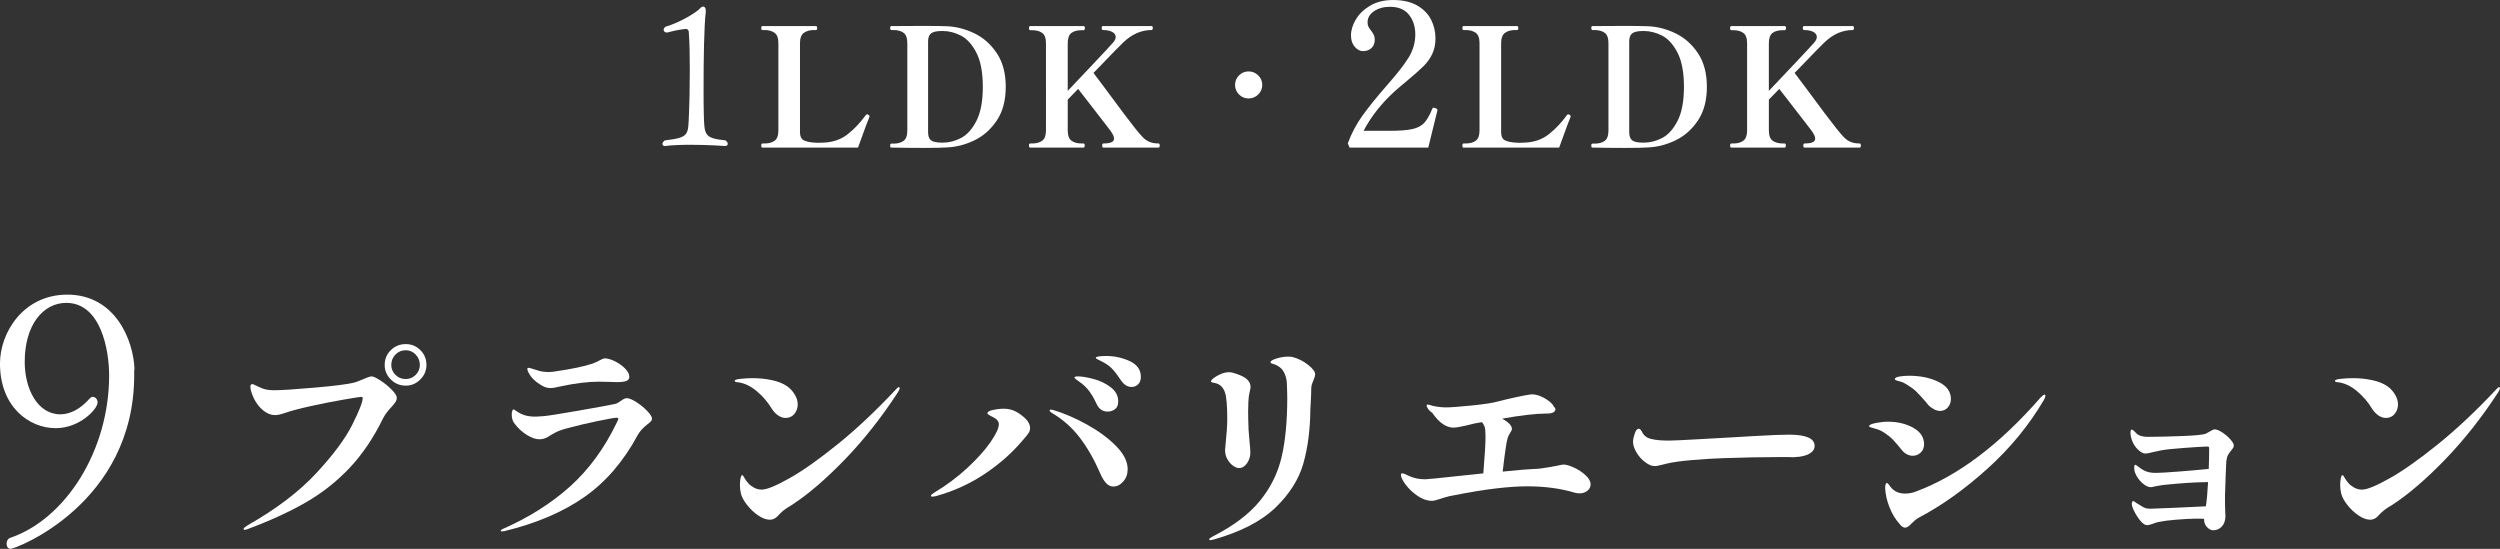 <?xml version="1.0" encoding="UTF-8"?>
<svg id="_レイヤー_2" data-name="レイヤー 2" xmlns="http://www.w3.org/2000/svg" width="477.116" height="104.747" viewBox="0 0 477.116 104.747">
  <rect x="0" y="0" width="477.116" height="104.747" fill="#333333" stroke="none"/>
  <defs>
    <style>
      .cls-1 {
        fill: #fff;
      }
    </style>
  </defs>
  <g id="_レイヤー_1-2" data-name="レイヤー 1">
    <g>
      <g>
        <path class="cls-1" d="M138.887,27.442c0,.229-.152.419-.534.419,0,0-3.049-.229-6.441-.229-1.677,0-3.469.038-4.955.229h-.077c-.267,0-.457-.152-.457-.381s.152-.458.457-.686c4.765-.572,4.422-.991,4.612-5.184.076-1.372.152-4.765.152-8.233,0-2.592-.038-5.26-.19-7.242,0-.419-.343-.61-.458-.61-1.296.038-3.697.686-3.697.686h-.038c-.343,0-.61-.229-.61-.534,0-.152.114-.381.343-.572,2.896-.838,6.137-2.897,6.556-3.468.191-.229.458-.381.648-.381.267,0,.496.229.496.762v.229c-.343,2.973-.419,9.339-.419,14.408,0,1.944,0,3.735.038,4.917.114,4.269.038,4.765,4.154,5.222.267.19.419.458.419.648Z"/>
        <path class="cls-1" d="M145.501,28.166c-.084,0-.142-.031-.173-.094-.031-.063-.047-.168-.047-.315,0-.251.073-.377.22-.377h.409c.797,0,1.437-.173,1.919-.519.482-.346.724-1.012.724-1.998V8.25c0-.986-.247-1.652-.739-1.998-.493-.346-1.128-.519-1.904-.519h-.409c-.084,0-.142-.032-.173-.094-.031-.063-.047-.168-.047-.315,0-.23.073-.346.22-.346h10.226c.146,0,.22.126.22.378,0,.125-.016.22-.047.283-.031.062-.089.094-.173.094h-.377c-.797,0-1.442.178-1.935.535-.493.357-.74,1.018-.74,1.982v16.99c0,.755.226,1.259.677,1.51.451.252,1.159.409,2.124.472l.692.031.944-.031c1.846-.063,3.409-.603,4.688-1.621,1.279-1.017,2.423-2.229,3.43-3.634.084-.105.168-.157.252-.157.084,0,.157.031.22.094.167.084.251.168.251.251l-.031.158c-.084.251-.315.849-.692,1.793-.65,1.762-1.144,3.115-1.479,4.059h-18.249Z"/>
        <path class="cls-1" d="M169.933,28.072c-.031-.063-.047-.168-.047-.315,0-.23.073-.346.22-.346h.409c.797,0,1.437-.173,1.919-.519.482-.346.724-1.012.724-1.998V8.25c0-.986-.241-1.652-.724-1.998-.483-.346-1.123-.519-1.919-.519h-.409c-.147,0-.22-.136-.22-.409,0-.23.073-.346.22-.346l5.946-.031c2.37,0,3.943.021,4.72.063,1.762.084,3.493.535,5.191,1.353,1.699.818,3.12,2.076,4.264,3.775,1.143,1.699,1.715,3.85,1.715,6.45,0,2.58-.572,4.72-1.715,6.418-1.144,1.699-2.564,2.958-4.264,3.776-1.699.818-3.429,1.269-5.191,1.353-.734.062-2.245.094-4.531.094-1.888,0-3.933-.021-6.135-.063-.084,0-.142-.031-.173-.094ZM179.954,27.222c1.153,0,2.302-.293,3.445-.881,1.143-.587,2.124-1.673,2.942-3.257.818-1.583,1.227-3.749,1.227-6.497,0-2.769-.409-4.945-1.227-6.529-.818-1.583-1.799-2.669-2.942-3.256-1.144-.587-2.292-.881-3.445-.881h-.22c-.965,0-1.642.147-2.03.441s-.582.808-.582,1.542v17.336c0,.755.194,1.274.582,1.558s1.064.425,2.03.425h.22Z"/>
        <path class="cls-1" d="M221.329,27.789c0,.251-.074.377-.22.377h-10.541c-.147,0-.22-.126-.22-.377,0-.272.073-.409.22-.409.671,0,1.18-.073,1.526-.22.346-.146.52-.388.52-.724,0-.356-.242-.87-.724-1.542l-3.524-4.562-2.611-3.367-1.101,1.133-.881.913v5.852c0,.986.241,1.652.724,1.998.482.346,1.122.519,1.919.519h.378c.146,0,.22.126.22.377,0,.273-.074.409-.22.409h-10.194c-.147,0-.22-.136-.22-.409,0-.251.073-.377.22-.377h.409c.797,0,1.432-.178,1.904-.535.472-.356.708-1.018.708-1.982V8.281c0-.985-.242-1.652-.724-1.998-.483-.346-1.112-.519-1.888-.519h-.409c-.147,0-.22-.136-.22-.409,0-.252.073-.378.22-.378h10.194c.167,0,.251.126.251.378,0,.272-.084.409-.251.409h-.378c-.818,0-1.463.173-1.935.519-.472.346-.708,1.013-.708,1.998v9.062c1.678-1.762,3.445-3.628,5.302-5.601,1.856-1.971,2.984-3.188,3.382-3.649.315-.378.472-.724.472-1.039,0-.398-.22-.718-.661-.959-.44-.241-1.039-.362-1.793-.362-.147,0-.22-.136-.22-.409,0-.23.073-.346.22-.346h9.282c.167,0,.251.116.251.346,0,.273-.084.409-.251.409-1.951,0-3.755.797-5.412,2.391-.315.273-2.014,2.014-5.097,5.223l-.566.566,1.636,2.171c3.377,4.573,5.475,7.362,6.292,8.369.65.818,1.159,1.411,1.526,1.778.367.367.781.65,1.243.85.461.2,1.038.299,1.73.299.146,0,.22.137.22.409Z"/>
        <path class="cls-1" d="M236.462,18.035c-.503-.503-.755-1.111-.755-1.825,0-.713.252-1.322.755-1.825s1.111-.755,1.825-.755c.713,0,1.327.251,1.84.755s.771,1.112.771,1.825c0,.713-.258,1.321-.771,1.825s-1.127.755-1.84.755c-.713,0-1.321-.252-1.825-.755Z"/>
        <path class="cls-1" d="M272.581,28.166h-15.017l-.344-.8c.712-1.931,1.658-3.716,2.84-5.355,1.182-1.639,2.75-3.576,4.707-5.812,1.906-2.159,3.271-3.919,4.098-5.279.825-1.359,1.238-2.814,1.238-4.364,0-1.474-.4-2.719-1.2-3.735-.801-1.016-2.015-1.524-3.641-1.524-1.194,0-2.204.28-3.029.838-.826.559-1.239,1.271-1.239,2.134,0,.331.058.61.172.839.114.229.286.483.515.762.229.305.4.578.515.819.114.242.171.54.171.896,0,.661-.209,1.188-.629,1.582-.419.394-.959.591-1.619.591-.56,0-1.081-.273-1.563-.82-.482-.546-.724-1.277-.724-2.191,0-.991.311-2.007.934-3.049.622-1.042,1.537-1.918,2.744-2.629s2.661-1.067,4.364-1.067c1.854,0,3.386.35,4.593,1.048,1.206.699,2.09,1.601,2.648,2.706.559,1.105.839,2.293.839,3.563,0,1.144-.21,2.147-.629,3.011-.419.864-.966,1.626-1.639,2.287-.674.661-1.658,1.538-2.954,2.63-1.017.838-1.881,1.576-2.592,2.21-2.49,2.262-4.459,4.764-5.907,7.508h4.916c1.931,0,3.386-.108,4.364-.324.978-.216,1.734-.604,2.268-1.163.534-.559,1.055-1.461,1.562-2.706.051-.152.14-.229.268-.229l.305.076c.127.051.229.102.305.152.076.051.114.127.114.229l-.038.191-1.715,6.975Z"/>
        <path class="cls-1" d="M279.311,28.166c-.084,0-.142-.031-.173-.094-.032-.063-.048-.168-.048-.315,0-.251.073-.377.221-.377h.409c.797,0,1.437-.173,1.919-.519s.724-1.012.724-1.998V8.25c0-.986-.247-1.652-.739-1.998-.493-.346-1.128-.519-1.903-.519h-.409c-.084,0-.142-.032-.173-.094-.032-.063-.048-.168-.048-.315,0-.23.073-.346.221-.346h10.226c.146,0,.221.126.221.378,0,.125-.017.22-.048.283-.031.062-.089.094-.173.094h-.378c-.797,0-1.442.178-1.935.535-.493.357-.739,1.018-.739,1.982v16.99c0,.755.225,1.259.676,1.51.451.252,1.159.409,2.124.472l.692.031.944-.031c1.845-.063,3.408-.603,4.688-1.621,1.279-1.017,2.423-2.229,3.43-3.634.084-.105.168-.157.252-.157.083,0,.157.031.22.094.168.084.252.168.252.251l-.031.158c-.084.251-.314.849-.692,1.793-.65,1.762-1.144,3.115-1.479,4.059h-18.249Z"/>
        <path class="cls-1" d="M303.742,28.072c-.032-.063-.048-.168-.048-.315,0-.23.073-.346.221-.346h.409c.797,0,1.437-.173,1.919-.519s.724-1.012.724-1.998V8.25c0-.986-.241-1.652-.724-1.998s-1.122-.519-1.919-.519h-.409c-.147,0-.221-.136-.221-.409,0-.23.073-.346.221-.346l5.946-.031c2.37,0,3.943.021,4.72.063,1.762.084,3.492.535,5.191,1.353,1.699.818,3.12,2.076,4.264,3.775,1.143,1.699,1.715,3.85,1.715,6.45,0,2.58-.572,4.72-1.715,6.418-1.144,1.699-2.564,2.958-4.264,3.776-1.699.818-3.43,1.269-5.191,1.353-.734.062-2.245.094-4.53.094-1.889,0-3.934-.021-6.136-.063-.084,0-.142-.031-.173-.094ZM313.763,27.222c1.153,0,2.302-.293,3.445-.881s2.124-1.673,2.942-3.257c.817-1.583,1.227-3.749,1.227-6.497,0-2.769-.409-4.945-1.227-6.529-.818-1.583-1.799-2.669-2.942-3.256-1.144-.587-2.292-.881-3.445-.881h-.22c-.965,0-1.642.147-2.029.441-.389.294-.582.808-.582,1.542v17.336c0,.755.193,1.274.582,1.558.388.283,1.064.425,2.029.425h.22Z"/>
        <path class="cls-1" d="M355.138,27.789c0,.251-.074.377-.221.377h-10.54c-.147,0-.221-.126-.221-.377,0-.272.073-.409.221-.409.671,0,1.18-.073,1.526-.22.346-.146.519-.388.519-.724,0-.356-.241-.87-.724-1.542l-3.523-4.562-2.611-3.367-1.102,1.133-.881.913v5.852c0,.986.24,1.652.724,1.998.482.346,1.122.519,1.919.519h.378c.146,0,.22.126.22.377,0,.273-.073.409-.22.409h-10.194c-.147,0-.221-.136-.221-.409,0-.251.073-.377.221-.377h.409c.797,0,1.432-.178,1.903-.535.472-.356.708-1.018.708-1.982V8.281c0-.985-.241-1.652-.724-1.998-.483-.346-1.112-.519-1.888-.519h-.409c-.147,0-.221-.136-.221-.409,0-.252.073-.378.221-.378h10.194c.167,0,.252.126.252.378,0,.272-.085.409-.252.409h-.378c-.818,0-1.463.173-1.935.519-.473.346-.708,1.013-.708,1.998v9.062c1.678-1.762,3.445-3.628,5.302-5.601,1.856-1.971,2.983-3.188,3.382-3.649.314-.378.472-.724.472-1.039,0-.398-.22-.718-.66-.959-.44-.241-1.038-.362-1.794-.362-.146,0-.22-.136-.22-.409,0-.23.073-.346.22-.346h9.282c.168,0,.252.116.252.346,0,.273-.084.409-.252.409-1.951,0-3.755.797-5.412,2.391-.314.273-2.014,2.014-5.097,5.223l-.566.566,1.636,2.171c3.377,4.573,5.475,7.362,6.293,8.369.65.818,1.159,1.411,1.526,1.778.366.367.781.65,1.242.85.462.2,1.039.299,1.73.299.146,0,.221.137.221.409Z"/>
      </g>
      <g>
        <path class="cls-1" d="M25.611,70.514v1.07c0,24.542-22.591,33.162-23.598,33.162-.503,0-.755-.503-.755-.943,0-.504.188-.944.629-1.133,10.634-3.587,18.941-16.676,18.941-31.023,0-4.845-1.573-13.844-8.181-13.844-4.342,0-7.929,4.091-7.929,11.264,0,5.16,2.454,10.006,6.796,10.006,1.888,0,3.839-1.007,5.601-3.021.189-.188.378-.314.566-.314.503,0,.944.44.944,1.069,0,1.259-3.398,4.908-7.992,4.908-5.097,0-10.635-4.09-10.635-12.333,0-5.916,4.468-13.152,12.837-13.152,9.125,0,12.648,8.621,12.837,14.284h-.063Z"/>
        <path class="cls-1" d="M46.482,100.909c0-.112.266-.336.797-.672,5.454-3.104,9.81-6.411,13.068-9.921,3.258-3.51,5.551-6.593,6.88-9.251,1.328-2.656,1.993-4.349,1.993-5.076,0-.167-.098-.251-.293-.251-.196,0-1.308.175-3.335.524-2.028.35-4.118.762-6.271,1.237-2.154.476-3.832.923-5.034,1.343-.728.251-1.329.377-1.804.377-.755,0-1.483-.279-2.182-.839-.755-.587-1.363-1.356-1.825-2.308-.461-.95-.692-1.72-.692-2.307,0-.14.035-.252.105-.336s.147-.126.231-.126c.167,0,.447.112.839.336.755.363,1.349.594,1.783.692.433.098.958.146,1.573.146,1.37,0,3.971-.168,7.803-.504,3.832-.335,6.335-.656,7.509-.965.252-.056.769-.251,1.552-.587.335-.14.664-.272.986-.398.321-.126.58-.189.776-.189.307,0,.86.26,1.657.776.797.518,1.517,1.105,2.161,1.762.643.658.965,1.169.965,1.531,0,.28-.084.553-.251.818-.168.267-.434.595-.797.986-.728.783-1.245,1.482-1.552,2.098-1.818,3.72-3.937,6.866-6.355,9.438-2.419,2.574-5.167,4.755-8.244,6.545-3.077,1.79-6.769,3.496-11.075,5.118-.335.14-.574.21-.713.21-.167,0-.251-.07-.251-.21ZM74.589,72.423c-.783-.783-1.174-1.706-1.174-2.769,0-1.118.391-2.062,1.174-2.832.783-.769,1.734-1.153,2.853-1.153,1.091,0,2.02.385,2.79,1.153.769.77,1.154,1.714,1.154,2.832,0,1.062-.392,1.985-1.175,2.769-.783.783-1.706,1.175-2.769,1.175-1.119,0-2.07-.392-2.853-1.175ZM79.33,71.542c.531-.531.797-1.16.797-1.888,0-.783-.267-1.447-.797-1.993-.532-.545-1.161-.818-1.888-.818-.783,0-1.441.273-1.972.818-.532.546-.797,1.21-.797,1.993,0,.728.266,1.356.797,1.888.531.531,1.188.797,1.972.797.727,0,1.356-.266,1.888-.797Z"/>
        <path class="cls-1" d="M95.565,101.286c0-.084.098-.182.293-.293,5.034-2.209,9.348-4.93,12.942-8.16,3.593-3.23,6.565-7.292,8.915-12.187.195-.392.293-.63.293-.714,0-.139-.112-.209-.335-.209-.364,0-1.56.209-3.587.629-2.028.42-3.867.854-5.517,1.301-1.035.252-1.832.518-2.391.797-.56.28-1.091.587-1.594.923-.532.309-1.077.462-1.636.462-.728,0-1.545-.287-2.454-.86-.909-.573-1.713-1.335-2.412-2.286-.28-.42-.419-.951-.419-1.595,0-.279.035-.51.104-.692.07-.181.147-.272.231-.272.056,0,.161.057.314.168.154.112.3.21.441.294.475.308.979.539,1.51.692.531.153,1.174.23,1.93.23.223,0,.699-.027,1.426-.084.643-.027,2.929-.384,6.859-1.069,3.929-.686,6.244-1.112,6.943-1.28.279-.056.643-.251,1.09-.587s.811-.504,1.091-.504c.447,0,1.062.252,1.846.756.783.503,1.475,1.069,2.077,1.698.601.63.902,1.112.902,1.448,0,.195-.07.37-.21.523-.14.154-.377.357-.713.608-.839.672-1.441,1.343-1.804,2.014-2.713,5.034-6.111,8.979-10.194,11.831-4.083,2.853-9.173,5.021-15.271,6.502l-.503.042c-.112,0-.167-.042-.167-.126ZM103.452,73.598c-1.258-.699-2.14-1.566-2.643-2.602-.112-.224-.167-.419-.167-.587,0-.14.069-.21.209-.21.112,0,.308.042.587.126.279.084.503.154.671.21.056.028.328.112.818.252.489.14,1.112.209,1.867.209.391,0,.811-.042,1.258-.126,3.076-.446,5.412-.937,7.006-1.468.531-.195,1.049-.434,1.552-.713.336-.195.615-.294.839-.294.531,0,1.174.188,1.93.566.755.377,1.398.839,1.93,1.384.531.546.797,1.07.797,1.573,0,.364-.182.623-.545.776-.364.154-1.007.23-1.93.23-.503,0-.938-.014-1.3-.042l-1.972-.042c-2.126,0-4.559.294-7.3.882-.896.224-1.566.335-2.014.335-.56,0-1.091-.153-1.594-.461Z"/>
        <path class="cls-1" d="M148.529,79.303c-.461-.308-.874-.74-1.237-1.301-.755-1.258-1.707-2.37-2.853-3.335-1.147-.965-2.322-1.531-3.524-1.699-.476-.027-.713-.126-.713-.293,0-.168.384-.294,1.154-.378.769-.084,1.531-.126,2.286-.126,1.259,0,2.482.126,3.671.378,1.188.252,2.16.644,2.916,1.175.587.419,1.07.943,1.447,1.573.377.629.566,1.252.566,1.866,0,.699-.21,1.308-.629,1.825s-.979.776-1.678.776c-.476,0-.944-.153-1.406-.462ZM141.209,92.644c0-.56.042-1.028.126-1.405.084-.378.181-.566.293-.566.111,0,.258.175.44.524.182.35.44.706.776,1.069.279.309.643.581,1.09.818.447.238.923.356,1.427.356.979,0,2.754-.727,5.328-2.182,2.573-1.453,5.649-3.629,9.229-6.523,3.58-2.895,7.258-6.355,11.033-10.383.252-.308.447-.462.587-.462.111,0,.168.057.168.168,0,.112-.049.259-.147.44-.099.183-.161.301-.189.356-3.132,4.812-6.517,9.098-10.152,12.858-3.636,3.762-7.006,6.649-10.11,8.663-.056.028-.308.183-.755.462-.308.195-.602.405-.881.629-.28.225-.587.518-.923.881-.476.561-1.007.839-1.594.839-.699,0-1.44-.265-2.223-.797-.783-.53-1.483-1.181-2.098-1.95-.616-.77-1.021-1.489-1.217-2.161-.14-.614-.209-1.16-.209-1.636Z"/>
        <path class="cls-1" d="M177.665,94.616c0-.14.224-.35.671-.629,2.293-1.37,4.384-2.93,6.271-4.678,1.888-1.748,3.363-3.392,4.426-4.93,1.062-1.538,1.594-2.67,1.594-3.398,0-.559-.377-1.021-1.132-1.384-.112-.056-.252-.126-.42-.21-.167-.084-.314-.175-.44-.272-.125-.098-.188-.175-.188-.23,0-.279.349-.497,1.049-.65.699-.153,1.398-.231,2.097-.231,1.203,0,2.308.406,3.314,1.217,1.118.812,1.678,1.637,1.678,2.476,0,.335-.091.644-.273.923-.182.279-.385.545-.608.797-.224.252-.392.447-.503.587-1.986,2.378-4.398,4.518-7.236,6.419-2.839,1.902-5.979,3.329-9.418,4.279-.28.057-.476.084-.587.084-.196,0-.293-.056-.293-.168ZM211.08,92.182c-.406-.446-.776-1.062-1.112-1.846-1.119-2.601-2.412-4.866-3.88-6.796s-3.251-3.51-5.349-4.74c-.28-.168-.419-.321-.419-.462,0-.111.084-.168.252-.168.084,0,.237.028.461.084,2.041.615,4.167,1.531,6.376,2.748,2.209,1.217,4.062,2.58,5.559,4.09,1.496,1.511,2.245,2.993,2.245,4.447,0,.923-.28,1.706-.839,2.35s-1.189.965-1.888.965c-.532,0-1-.224-1.405-.672ZM209.296,77.122c-.447-.979-.923-1.804-1.426-2.475-.503-.672-1.132-1.272-1.888-1.805-.168-.111-.364-.251-.587-.419-.224-.168-.335-.294-.335-.378,0-.14.224-.21.671-.21.727,0,1.706.162,2.937.482,1.23.322,2.328.847,3.293,1.573.965.729,1.447,1.637,1.447,2.728,0,.671-.203,1.16-.608,1.468-.406.309-.875.462-1.406.462-.951,0-1.65-.476-2.098-1.427ZM213.995,72.675c-.644-.979-1.21-1.727-1.699-2.245-.49-.517-1.084-.957-1.783-1.321-.196-.111-.476-.252-.839-.419-.364-.168-.545-.308-.545-.42,0-.111.203-.195.608-.252.405-.056.832-.084,1.279-.084,1.65,0,3.181.329,4.594.986,1.412.657,2.119,1.657,2.119,2.999,0,.616-.175,1.091-.524,1.427-.35.336-.762.503-1.238.503-.755,0-1.413-.391-1.972-1.174Z"/>
        <path class="cls-1" d="M230.776,102.922c0-.084.063-.168.189-.252s.287-.183.482-.294c3.915-1.985,6.9-4.229,8.957-6.733,2.055-2.502,3.445-5.292,4.174-8.369.727-3.076,1.09-6.852,1.09-11.327,0-.698-.027-1.663-.082-2.895-.029-.559-.162-1.125-.4-1.699-.236-.572-.594-1.027-1.068-1.363-.336-.224-.645-.377-.924-.461s-.469-.147-.566-.189-.146-.118-.146-.23c0-.224.377-.454,1.133-.692.756-.237,1.482-.356,2.182-.356.447,0,.756.028.922.084,1.062.28,2.043.776,2.938,1.489s1.342,1.321,1.342,1.825c0,.196-.111.573-.336,1.133-.279.615-.418,1.133-.418,1.552,0,.588-.029,1.413-.084,2.476-.057.671-.084,1.16-.084,1.468-.029,3.888-.477,7.349-1.344,10.384-.867,3.034-2.648,5.846-5.348,8.432-2.699,2.588-6.622,4.607-11.768,6.062l-.629.126c-.14,0-.21-.057-.21-.168ZM235.307,88.869c-.419-.308-.776-.72-1.07-1.238-.293-.517-.44-1.097-.44-1.74l.084-.923c.224-2.098.335-3.748.335-4.951,0-2.544-.14-4.236-.419-5.076-.364-1.118-1.091-1.747-2.181-1.888-.336-.056-.503-.153-.503-.293s.181-.35.545-.63c.363-.279.811-.531,1.342-.755.531-.224,1.049-.336,1.552-.336.307,0,.587.042.839.126,1.23.364,2.084.763,2.559,1.195.477.435.713.917.713,1.448,0,.224-.041.496-.125.817-.084.322-.141.581-.168.776-.111.755-.168,1.818-.168,3.188,0,.755.027,1.916.084,3.481l.168,2.014c.111,1.063.168,1.832.168,2.308,0,.728-.209,1.398-.629,2.014s-.938.923-1.553.923c-.335,0-.713-.153-1.133-.461Z"/>
        <path class="cls-1" d="M300.415,89.246c.84.393,1.573.881,2.203,1.469.629.587.943,1.161.943,1.72,0,.504-.209.916-.629,1.237-.42.322-.909.482-1.469.482-.308,0-.615-.042-.923-.125-2.685-.812-5.705-1.217-9.062-1.217-1.678,0-3.594.126-5.747.377-2.322.252-5.37.756-9.146,1.511-.392.084-1.007.266-1.846.545-.672.225-1.161.336-1.469.336-.896,0-1.804-.314-2.727-.944-.923-.629-1.686-1.349-2.286-2.16-.602-.811-.902-1.44-.902-1.888,0-.168.084-.252.252-.252.224,0,.601.141,1.133.42.95.476,2.041.713,3.271.713.392,0,2.629-.224,6.713-.671.755-.084,1.503-.161,2.244-.231.741-.069,1.447-.146,2.119-.23.278-3.355.419-5.663.419-6.922,0-.979-.057-1.636-.168-1.972-.14-.336-.308-.629-.503-.881-.812.112-1.804.321-2.979.629-.225.057-.616.141-1.175.252-.56.112-.979.168-1.259.168-1.426,0-2.783-.937-4.069-2.811-.531-.363-.881-.77-1.049-1.217-.057-.195-.028-.321.084-.378h.084l.42.084c.698.252,1.663.406,2.895.462,1.034,0,2.775-.126,5.223-.378s4.118-.518,5.014-.797c.866-.224,1.936-.476,3.209-.755,1.272-.279,2.23-.462,2.874-.546.559-.056,1.167.049,1.824.314.657.267,1.238.602,1.741,1.007.504.406.783.734.839.986.224.168.336.35.336.545,0,.141-.062.28-.188.42s-.301.224-.524.252c-.084.084-.448.125-1.091.125-1.902,0-4.686.322-8.349.966,1.23.699,1.846,1.356,1.846,1.972,0,.167-.112.419-.335.755-.225.335-.378.644-.462.923-.225.671-.546,2.825-.965,6.461,3.048-.308,5.034-.476,5.957-.504.671,0,1.636-.111,2.895-.336l1.385-.251c.727-.168,1.188-.252,1.384-.252.504,0,1.175.196,2.014.587Z"/>
        <path class="cls-1" d="M314.952,88.785c-.294-.111-.637-.321-1.028-.63-.587-.419-1.111-1.007-1.573-1.762-.461-.755-.692-1.454-.692-2.098,0-.392.105-.901.315-1.531.209-.629.468-.943.775-.943.111,0,.217.049.315.146.098.099.188.23.272.398.363.783.992,1.259,1.888,1.427.755.195,1.859.293,3.314.293.614,0,2.181-.069,4.698-.209s4.531-.252,6.041-.336l5.789-.336c3.021-.168,5.132-.252,6.335-.252,3.272,0,4.908.714,4.908,2.14,0,.616-.329,1.112-.985,1.489-.658.378-1.546.595-2.664.65-.168.028-.364.036-.588.021-.224-.014-.461-.021-.713-.021h-1.72c-3.329,0-6.95.07-10.865.21-1.735.057-3.671.175-5.811.356-2.14.183-3.783.413-4.93.692-.279.057-.65.146-1.111.272-.462.126-.818.189-1.07.189-.308,0-.608-.056-.901-.168Z"/>
        <path class="cls-1" d="M363.867,86.666c-.377-.209-.691-.482-.943-.817-.671-.84-1.231-1.489-1.678-1.951-.448-.461-1.035-.93-1.763-1.405-.503-.308-1-.524-1.489-.65s-.804-.216-.943-.272c-.225-.056-.336-.14-.336-.252,0-.224.42-.419,1.259-.587s1.607-.252,2.308-.252c1.846,0,3.461.385,4.845,1.153,1.385.77,2.077,1.825,2.077,3.168,0,.644-.218,1.168-.65,1.573-.435.405-.944.608-1.531.608-.393,0-.776-.105-1.154-.315ZM362.63,100.112c-.867-.951-1.546-2.056-2.034-3.314-.49-1.259-.763-2.447-.818-3.566,0-.698.111-1.049.336-1.049.111,0,.251.126.419.378s.363.489.588.713c.614.616,1.439.923,2.475.923.699,0,1.37-.125,2.014-.377,8.055-2.992,15.998-8.978,23.829-17.956.363-.362.601-.545.713-.545.14,0,.21.07.21.21,0,.168-.099.434-.294.797-2.825,4.811-6.412,9.181-10.761,13.11s-8.733,7.055-13.151,9.376c-.336.168-.77.518-1.301,1.049-.504.56-.923.839-1.259.839-.335,0-.657-.195-.965-.587ZM368.985,78.044c-.434-.251-.748-.488-.943-.713l-.546-.671c-.783-.896-1.392-1.553-1.824-1.972-.435-.42-1.001-.84-1.699-1.259-.476-.308-.902-.51-1.279-.608-.378-.098-.608-.16-.692-.188-.252-.084-.378-.182-.378-.294,0-.224.294-.384.881-.482.588-.098,1.202-.146,1.846-.146,2.126,0,3.986.385,5.58,1.153,1.594.77,2.392,1.867,2.392,3.293,0,.615-.196,1.147-.588,1.595s-.881.671-1.468.671c-.42,0-.847-.126-1.28-.378Z"/>
        <path class="cls-1" d="M424.761,90.756l-.126,3.817v1.678c0,.588.014,1.063.042,1.427.027.363.042.657.042.881-.028.839-.267,1.489-.713,1.951-.448.461-.993.691-1.637.691-.392,0-.775-.195-1.153-.587s-.566-.853-.566-1.385v-.209c-.309-.028-.839-.042-1.594-.042-1.203.028-2.482.098-3.839.209-1.357.112-2.427.252-3.209.42-.42.084-.826.21-1.217.378-.504.167-.839.251-1.007.251-.393,0-.833-.293-1.321-.881-.49-.587-.917-1.272-1.28-2.056-.224-.446-.335-.839-.335-1.175,0-.139.027-.258.084-.356.056-.098.125-.146.209-.146.056,0,.175.07.356.21s.399.279.65.419c.476.309.854.524,1.133.65s.63.189,1.049.189c.811-.028,2.272-.084,4.384-.168s4.202-.182,6.272-.294c.167-1.034.307-2.573.419-4.614h-.461c-2.098.027-4.686.195-7.762.503-.335.028-.951.126-1.846.294-.447.112-.741.168-.881.168-.476,0-1.021-.273-1.636-.818-.616-.546-1.077-1.224-1.385-2.035-.084-.251-.126-.559-.126-.923,0-.335.069-.503.21-.503.084,0,.308.146.671.44s.728.524,1.091.692c.56.279,1.259.419,2.098.419.755,0,2.209-.084,4.363-.251,2.153-.168,4.083-.336,5.789-.504.056-1.202.084-2.531.084-3.985,0-.111-.035-.188-.104-.23-.07-.042-.189-.063-.357-.063-.839.028-2.301.119-4.384.272-2.084.154-3.489.302-4.216.441l-1.594.335c-.729.196-1.231.294-1.511.294-.42,0-.888-.244-1.405-.734-.518-.489-.916-1.111-1.195-1.867-.168-.503-.252-.965-.252-1.384,0-.392.084-.588.252-.588.111,0,.272.105.482.315l.566.566c.475.335,1.146.503,2.014.503,1.565,0,3.698-.049,6.397-.146,2.698-.098,4.271-.259,4.72-.482.279-.14.58-.308.901-.504.321-.195.566-.294.734-.294.363,0,.839.189,1.427.566.587.378,1.104.818,1.552,1.322.447.503.671.909.671,1.216,0,.168-.049.322-.146.462-.099.141-.203.28-.314.42-.252.279-.462.573-.63.881-.167.308-.279.713-.335,1.216-.028.28-.07,1.189-.126,2.728Z"/>
        <path class="cls-1" d="M453.938,79.303c-.462-.308-.875-.74-1.238-1.301-.755-1.258-1.706-2.37-2.853-3.335s-2.321-1.531-3.523-1.699c-.477-.027-.714-.126-.714-.293,0-.168.385-.294,1.154-.378.769-.084,1.531-.126,2.286-.126,1.259,0,2.481.126,3.671.378,1.188.252,2.16.644,2.916,1.175.587.419,1.069.943,1.447,1.573.377.629.566,1.252.566,1.866,0,.699-.21,1.308-.63,1.825-.419.518-.979.776-1.678.776-.477,0-.944-.153-1.405-.462ZM446.617,92.644c0-.56.042-1.028.126-1.405.084-.378.182-.566.294-.566.111,0,.258.175.44.524.182.35.44.706.776,1.069.279.309.643.581,1.091.818.446.238.923.356,1.426.356.979,0,2.755-.727,5.328-2.182,2.573-1.453,5.649-3.629,9.229-6.523s7.258-6.355,11.033-10.383c.252-.308.447-.462.587-.462.112,0,.168.057.168.168,0,.112-.049.259-.146.44-.099.183-.161.301-.188.356-3.133,4.812-6.518,9.098-10.152,12.858-3.637,3.762-7.006,6.649-10.11,8.663-.057.028-.309.183-.756.462-.308.195-.602.405-.881.629-.279.225-.587.518-.923.881-.476.561-1.007.839-1.594.839-.699,0-1.441-.265-2.224-.797-.783-.53-1.482-1.181-2.098-1.95s-1.021-1.489-1.217-2.161c-.14-.614-.21-1.16-.21-1.636Z"/>
      </g>
    </g>
  </g>
</svg>